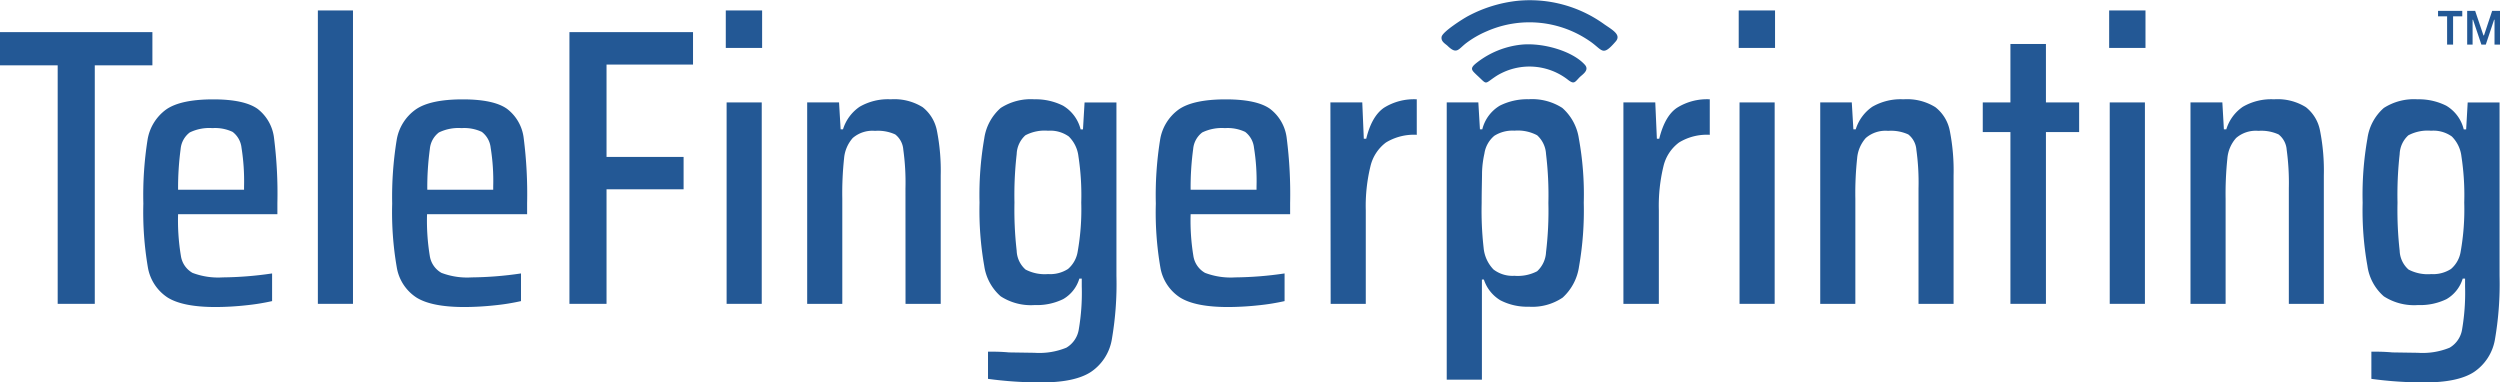 <svg xmlns="http://www.w3.org/2000/svg" viewBox="0 0 392.23 60"><g id="Layer_2" data-name="Layer 2"><g id="Layer_1-2" data-name="Layer 1"><polygon points="9.05 47.67 9.05 10.25 0 10.25 0 5.04 23.91 5.04 23.91 10.25 14.87 10.25 14.87 47.67 9.05 47.67" fill="#235895" fill-rule="evenodd"/><path d="M43.55,33.61H27.94a33.79,33.79,0,0,0,.44,6.53,3.68,3.68,0,0,0,1.82,2.67,11.36,11.36,0,0,0,4.74.71,55.93,55.93,0,0,0,7.75-.62v4.34a34.06,34.06,0,0,1-4,.65,45.43,45.43,0,0,1-4.86.28q-5.14,0-7.53-1.49a7.07,7.07,0,0,1-3.1-4.74,51.48,51.48,0,0,1-.71-10A55.64,55.64,0,0,1,23.14,22a7.31,7.31,0,0,1,2.94-4.83c1.53-1.06,4-1.58,7.38-1.58q4.83,0,6.94,1.48A6.76,6.76,0,0,1,43,21.71a69.39,69.39,0,0,1,.52,10.16v1.74ZM33.33,20.1a7,7,0,0,0-3.56.68,3.67,3.67,0,0,0-1.43,2.6,46,46,0,0,0-.4,6.39H38.29v-.5a33.38,33.38,0,0,0-.4-6.1,3.6,3.6,0,0,0-1.4-2.48A6.45,6.45,0,0,0,33.33,20.1Z" fill="#235895" fill-rule="evenodd"/><rect x="49.87" y="1.64" width="5.51" height="46.03" fill="#235895"/><path d="M82.65,33.61H67a34,34,0,0,0,.43,6.53,3.69,3.69,0,0,0,1.83,2.67,11.36,11.36,0,0,0,4.74.71,55.8,55.8,0,0,0,7.74-.62v4.34a33.84,33.84,0,0,1-4,.65,45.76,45.76,0,0,1-4.87.28q-5.15,0-7.53-1.49a7,7,0,0,1-3.09-4.74,50.51,50.51,0,0,1-.72-10A55.64,55.64,0,0,1,62.23,22a7.32,7.32,0,0,1,3-4.83c1.53-1.06,4-1.58,7.37-1.58,3.22,0,5.54.49,6.94,1.48a6.76,6.76,0,0,1,2.63,4.65,69,69,0,0,1,.53,10.16v1.74ZM72.43,20.1a7.06,7.06,0,0,0-3.57.68,3.66,3.66,0,0,0-1.42,2.6,44.45,44.45,0,0,0-.4,6.39H77.38v-.5a32.48,32.48,0,0,0-.4-6.1,3.59,3.59,0,0,0-1.39-2.48A6.47,6.47,0,0,0,72.43,20.1Z" fill="#235895" fill-rule="evenodd"/><polygon points="89.34 47.67 89.34 5.04 108.73 5.04 108.73 10.13 95.16 10.13 95.16 24.62 107.25 24.62 107.25 29.7 95.16 29.7 95.16 47.67 89.34 47.67" fill="#235895" fill-rule="evenodd"/><path d="M113.87,7.52V1.64h5.7V7.52ZM114,47.67V16.07h5.51v31.6Z" fill="#235895" fill-rule="evenodd"/><path d="M142.06,29.58a37.38,37.38,0,0,0-.34-6.1,3.32,3.32,0,0,0-1.27-2.39,6.53,6.53,0,0,0-3.16-.56,4.74,4.74,0,0,0-3.5,1.12,5.53,5.53,0,0,0-1.36,3.19,51.38,51.38,0,0,0-.28,6.35V47.67h-5.51V16.07h5l.25,4.22h.37a6.66,6.66,0,0,1,2.61-3.54,8.87,8.87,0,0,1,4.89-1.17,8.39,8.39,0,0,1,5,1.24A6.19,6.19,0,0,1,147,20.53a32.22,32.22,0,0,1,.59,7V47.67h-5.52Z" fill="#235895" fill-rule="evenodd"/><path d="M163.38,60a61.38,61.38,0,0,1-8.37-.56V55.17c.87,0,2,0,3.29.12l4,.06a11.21,11.21,0,0,0,5-.8,4.06,4.06,0,0,0,1.95-2.85,34.2,34.2,0,0,0,.47-6.76V43.71h-.38a5.51,5.51,0,0,1-2.54,3.22,9.37,9.37,0,0,1-4.46.93A8.71,8.71,0,0,1,157,46.49a7.8,7.8,0,0,1-2.58-4.77,50.14,50.14,0,0,1-.74-9.91,51.56,51.56,0,0,1,.74-10.07,7.83,7.83,0,0,1,2.58-4.8,8.72,8.72,0,0,1,5.29-1.36,9.54,9.54,0,0,1,4.49,1,6,6,0,0,1,2.76,3.72h.37l.25-4.22h5v27.2a51,51,0,0,1-.74,10.07,7.68,7.68,0,0,1-3.26,5Q168.65,60,163.38,60Zm1.05-17a5.17,5.17,0,0,0,3.13-.8,4.52,4.52,0,0,0,1.52-2.73,37.78,37.78,0,0,0,.56-7.68,40.27,40.27,0,0,0-.44-7.25,5.21,5.21,0,0,0-1.52-3.13,5,5,0,0,0-3.25-.9,6.47,6.47,0,0,0-3.56.72,4.18,4.18,0,0,0-1.36,2.94,57,57,0,0,0-.35,7.62,56.39,56.39,0,0,0,.35,7.56,4.11,4.11,0,0,0,1.39,2.94A6.5,6.5,0,0,0,164.43,43Z" fill="#235895" fill-rule="evenodd"/><path d="M202.41,33.61H186.8a34,34,0,0,0,.43,6.53,3.69,3.69,0,0,0,1.83,2.67,11.36,11.36,0,0,0,4.74.71,55.8,55.8,0,0,0,7.74-.62v4.34a33.84,33.84,0,0,1-4,.65,45.76,45.76,0,0,1-4.87.28q-5.13,0-7.52-1.49a7,7,0,0,1-3.1-4.74,50.68,50.68,0,0,1-.71-10A54.7,54.7,0,0,1,182,22a7.27,7.27,0,0,1,2.94-4.83c1.53-1.06,4-1.58,7.37-1.58,3.22,0,5.54.49,6.94,1.48a6.76,6.76,0,0,1,2.63,4.65,69,69,0,0,1,.53,10.16v1.74ZM192.19,20.1a7.08,7.08,0,0,0-3.57.68,3.66,3.66,0,0,0-1.42,2.6,44.45,44.45,0,0,0-.4,6.39h10.34v-.5a32.48,32.48,0,0,0-.4-6.1,3.59,3.59,0,0,0-1.39-2.48A6.47,6.47,0,0,0,192.19,20.1Z" fill="#235895" fill-rule="evenodd"/><path d="M208.73,16.07h5l.24,5.7h.38q.85-3.52,2.78-4.86a8.88,8.88,0,0,1,5.15-1.33v5.57a8.42,8.42,0,0,0-4.84,1.21A6.54,6.54,0,0,0,215,26.14a26.25,26.25,0,0,0-.72,6.85V47.67h-5.51Z" fill="#235895" fill-rule="evenodd"/><path d="M226.94,16.07h5l.25,4.22h.37a6,6,0,0,1,2.76-3.72,9.56,9.56,0,0,1,4.49-1,8.77,8.77,0,0,1,5.3,1.36,7.94,7.94,0,0,1,2.6,4.8,48.87,48.87,0,0,1,.77,10.07,50.92,50.92,0,0,1-.74,10,8.14,8.14,0,0,1-2.57,4.89,8.49,8.49,0,0,1-5.3,1.43,9.16,9.16,0,0,1-4.46-1,5.92,5.92,0,0,1-2.6-3.26h-.31V59.57h-5.52V16.07Zm10.66,27.2a6.57,6.57,0,0,0,3.56-.71,4.36,4.36,0,0,0,1.4-3,54.3,54.3,0,0,0,.37-7.72,53.54,53.54,0,0,0-.37-7.68,4.27,4.27,0,0,0-1.4-2.94,6.47,6.47,0,0,0-3.56-.72,5.33,5.33,0,0,0-3.16.81,4.49,4.49,0,0,0-1.55,2.79,15.6,15.6,0,0,0-.37,2.94c0,1.09-.06,2.7-.06,4.8a52,52,0,0,0,.31,7.06,5.63,5.63,0,0,0,1.55,3.38A4.9,4.9,0,0,0,237.6,43.27Z" fill="#235895" fill-rule="evenodd"/><path d="M254.7,16.07h5l.25,5.7h.37c.58-2.35,1.5-4,2.79-4.86a8.84,8.84,0,0,1,5.14-1.33v5.57a8.37,8.37,0,0,0-4.83,1.21,6.51,6.51,0,0,0-2.45,3.78,26.31,26.31,0,0,0-.71,6.85V47.67H254.7Z" fill="#235895" fill-rule="evenodd"/><path d="M272.79,7.52V1.64h5.7V7.52Zm.13,40.15V16.07h5.51v31.6Z" fill="#235895" fill-rule="evenodd"/><path d="M301,29.58a37.38,37.38,0,0,0-.34-6.1,3.35,3.35,0,0,0-1.27-2.39,6.53,6.53,0,0,0-3.16-.56,4.73,4.73,0,0,0-3.5,1.12,5.47,5.47,0,0,0-1.36,3.19,51.38,51.38,0,0,0-.28,6.35V47.67h-5.51V16.07h4.95l.25,4.22h.37a6.7,6.7,0,0,1,2.6-3.54,8.9,8.9,0,0,1,4.9-1.17,8.39,8.39,0,0,1,5,1.24,6.19,6.19,0,0,1,2.26,3.71,32.22,32.22,0,0,1,.59,7V47.67H301Z" fill="#235895" fill-rule="evenodd"/><polygon points="315.42 47.67 315.42 20.72 311.08 20.72 311.08 16.07 315.42 16.07 315.42 6.9 320.99 6.9 320.99 16.07 326.2 16.07 326.2 20.72 320.99 20.72 320.99 47.67 315.42 47.67" fill="#235895" fill-rule="evenodd"/><path d="M330.91,7.52V1.64h5.7V7.52ZM331,47.67V16.07h5.52v31.6Z" fill="#235895" fill-rule="evenodd"/><path d="M359.1,29.58a38.57,38.57,0,0,0-.34-6.1,3.35,3.35,0,0,0-1.27-2.39,6.55,6.55,0,0,0-3.16-.56,4.73,4.73,0,0,0-3.5,1.12,5.47,5.47,0,0,0-1.37,3.19,53.47,53.47,0,0,0-.28,6.35V47.67h-5.51V16.07h5l.24,4.22h.38a6.6,6.6,0,0,1,2.6-3.54,8.89,8.89,0,0,1,4.89-1.17,8.37,8.37,0,0,1,5,1.24A6.14,6.14,0,0,1,364,20.53a32.22,32.22,0,0,1,.59,7V47.67H359.1Z" fill="#235895" fill-rule="evenodd"/><path d="M380.41,60a61.12,61.12,0,0,1-8.36-.56V55.17c.86,0,2,0,3.28.12l4,.06a11.21,11.21,0,0,0,5-.8,4.06,4.06,0,0,0,1.95-2.85,34.2,34.2,0,0,0,.47-6.76V43.71h-.37a5.59,5.59,0,0,1-2.54,3.22,9.44,9.44,0,0,1-4.47.93A8.73,8.73,0,0,1,374,46.49a7.74,7.74,0,0,1-2.57-4.77,49.23,49.23,0,0,1-.75-9.91,50.63,50.63,0,0,1,.75-10.07,7.77,7.77,0,0,1,2.57-4.8,8.74,8.74,0,0,1,5.29-1.36,9.58,9.58,0,0,1,4.5,1,5.93,5.93,0,0,1,2.75,3.72h.38l.24-4.22h5v27.2a51,51,0,0,1-.74,10.07,7.71,7.71,0,0,1-3.25,5Q385.67,60,380.41,60Zm1-17a5.15,5.15,0,0,0,3.13-.8,4.52,4.52,0,0,0,1.52-2.73,37.78,37.78,0,0,0,.56-7.68,40.27,40.27,0,0,0-.44-7.25,5.26,5.26,0,0,0-1.51-3.13,5,5,0,0,0-3.26-.9,6.47,6.47,0,0,0-3.56.72,4.18,4.18,0,0,0-1.36,2.94,57.51,57.51,0,0,0-.34,7.62,56.85,56.85,0,0,0,.34,7.56,4.11,4.11,0,0,0,1.39,2.94A6.5,6.5,0,0,0,381.46,43Z" fill="#235895" fill-rule="evenodd"/><path d="M383.93,7V2.56h-1.42V1.7h3.8v.86h-1.44V7Zm3.15,0V1.7h1.25l1.3,3.85h.09L391,1.7h1.25V7h-.88V3.1h-.07L390,7h-.69L388,3.1h-.07V7Z" fill="#235895" fill-rule="evenodd"/><path d="M238.07.13a21.28,21.28,0,0,0-7.74,2.39c-.86.46-4,2.46-4.15,3.25s.68,1.14,1,1.49c1.4,1.32,1.62.45,2.86-.5a15.2,15.2,0,0,1,3.24-1.86,16.64,16.64,0,0,1,16.06,1.5c2.16,1.44,2,2.6,4.19.06.8-1-.45-1.71-1.79-2.62A19.94,19.94,0,0,0,238.07.13Z" fill="#235895" fill-rule="evenodd"/><path d="M238.73,7a13.63,13.63,0,0,0-7,2.81c-1.22.94-.85,1.18,0,2,1.64,1.5,1.09,1.43,2.83.25a8.31,8.31,0,0,1,1.08-.62,9.83,9.83,0,0,1,10.26,1c1.06.85,1.14.5,1.9-.29.42-.44,1.64-1.12.84-2C246.7,8,242.09,6.68,238.73,7Z" fill="#235895" fill-rule="evenodd"/></g></g></svg>